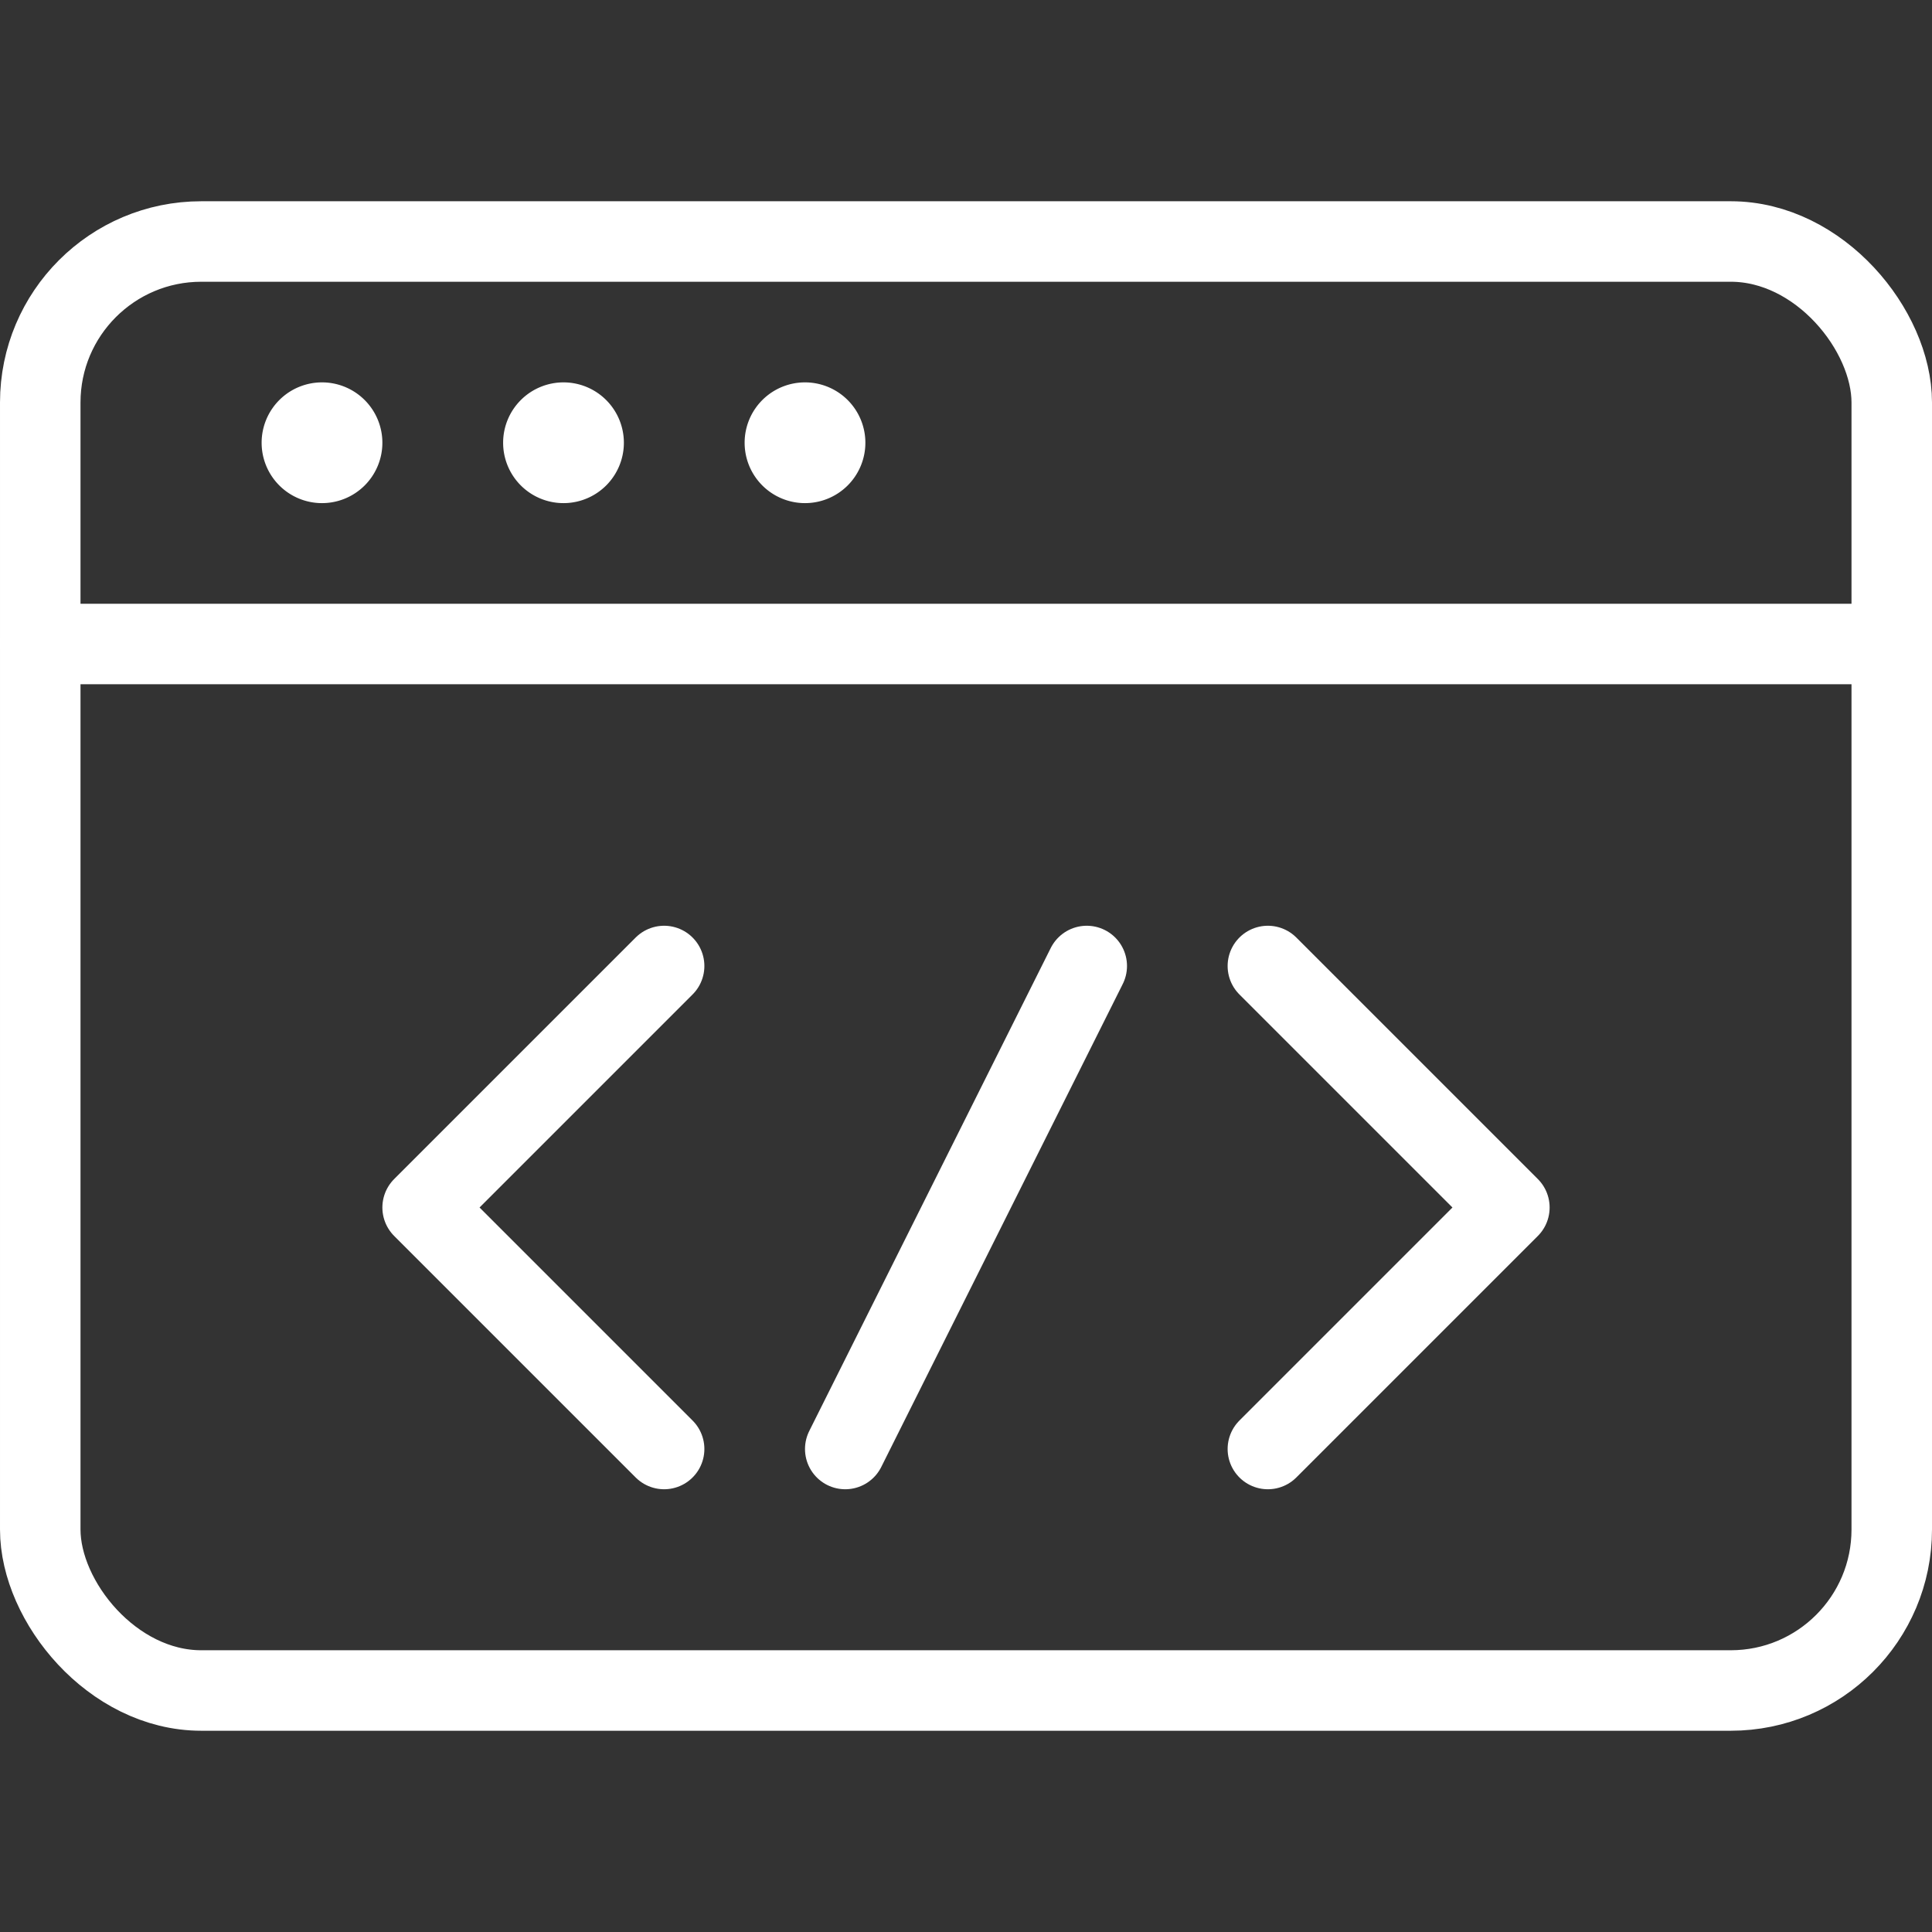 <?xml version="1.0" encoding="UTF-8"?>
<svg xmlns="http://www.w3.org/2000/svg" id="Lengow_-_General" data-name="Lengow - General" viewBox="0 0 48 48">
  <rect x="0" y="0" width="48" height="48" fill="#333333" stroke="none"/>
  <defs>
    <style>.cls-1{fill:none;stroke:#ffffff;stroke-linecap:round;stroke-linejoin:round;stroke-width:2px;}</style>
  </defs>
  <polyline class="cls-1" points="31.5 24 37.5 30 31.5 36"></polyline>
  <polyline class="cls-1" points="16.5 24 10.5 30 16.5 36"></polyline>
  <line class="cls-1" x1="27" y1="24" x2="21" y2="36"></line>
  <rect class="cls-1" x="1" y="6" width="46" height="36" rx="4"></rect>
  <line class="cls-1" x1="1" y1="16" x2="47" y2="16"></line>
  <path class="cls-1" d="M8,10.5a.5.5,0,1,1-.5.5.5.5,0,0,1,.5-.5"></path>
  <path class="cls-1" d="M14,10.5a.5.5,0,1,1-.5.5.5.5,0,0,1,.5-.5"></path>
  <path class="cls-1" d="M20,10.5a.5.5,0,1,1-.5.5.5.5,0,0,1,.5-.5"></path>
</svg>
